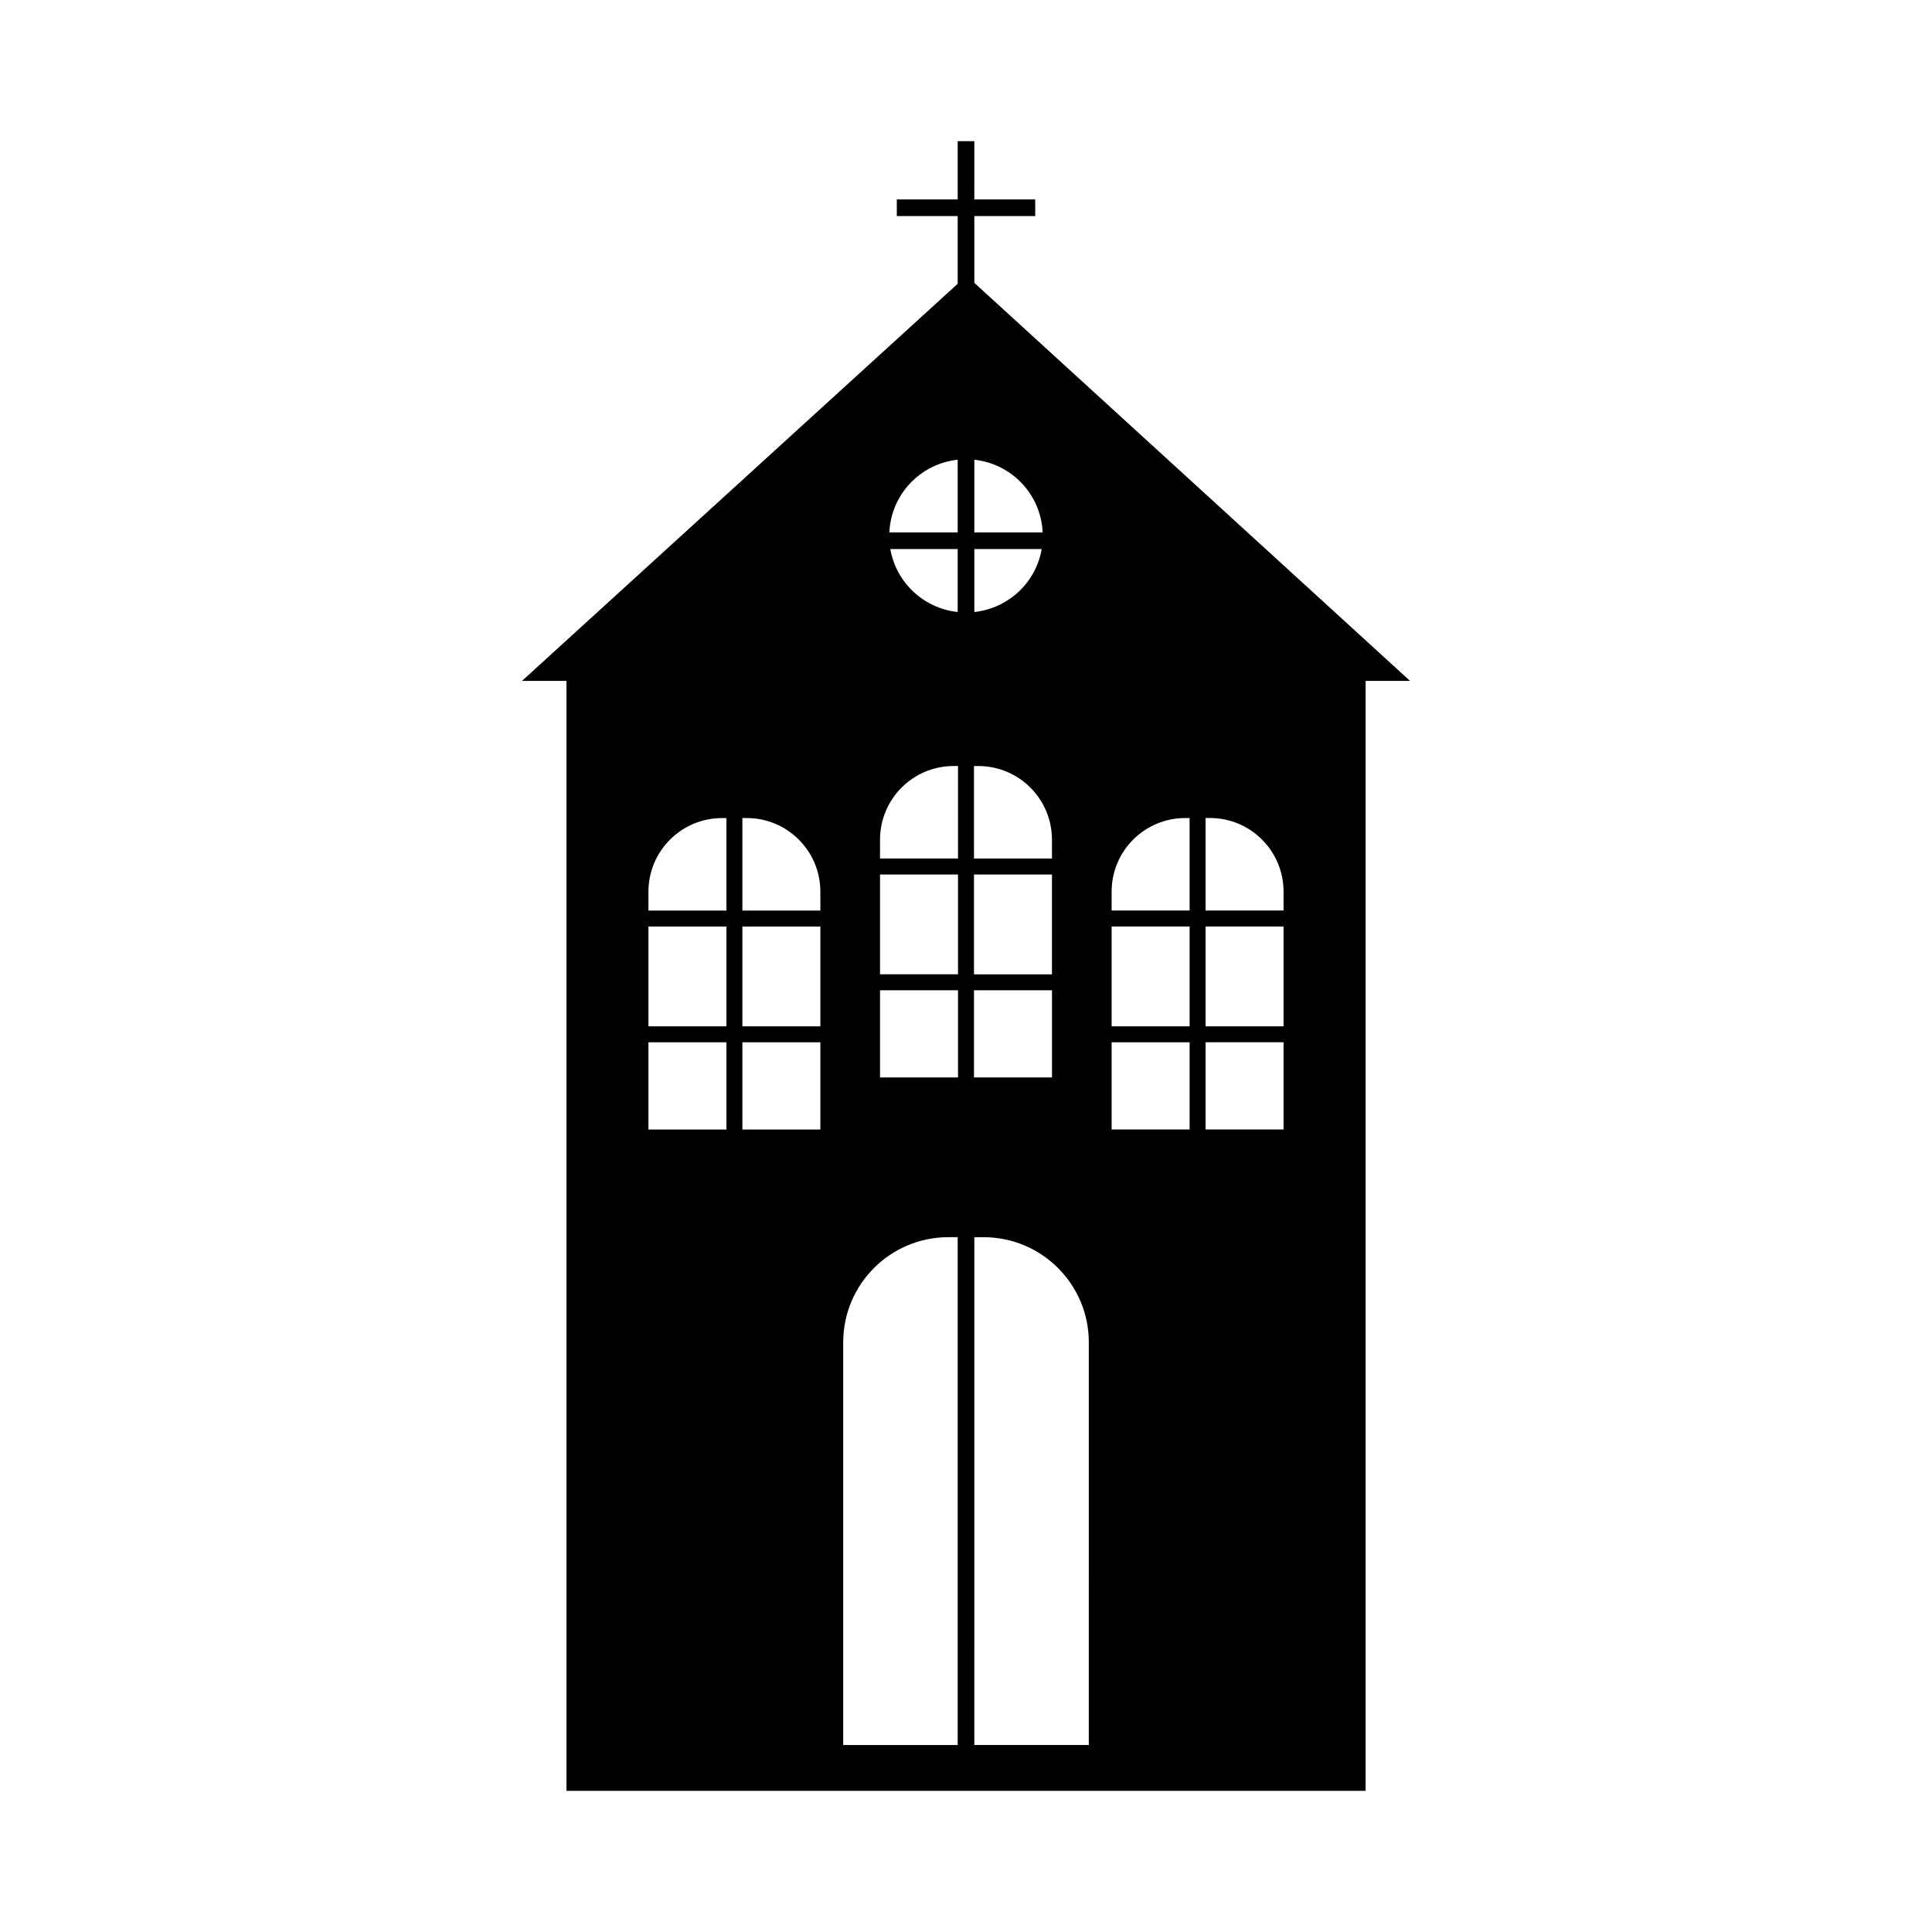 <?xml version="1.0" encoding="UTF-8"?>
<!-- Uploaded to: SVG Repo, www.svgrepo.com, Generator: SVG Repo Mixer Tools -->
<svg fill="#000000" width="800px" height="800px" version="1.1" viewBox="144 144 512 512" xmlns="http://www.w3.org/2000/svg">
 <path d="m402.21 218.96v-17.703h16.133l-0.004-4.41h-16.133l0.004-15.441h-4.414v15.441h-16.133v4.414h16.133v17.945l-115.45 105.23h11.766v294.15h211.79v-294.15h11.766zm0 46.871c9.91 1.078 17.648 9.18 18.105 19.266h-18.105zm0 23.672h17.852c-1.535 8.879-8.793 15.703-17.852 16.691zm-0.094 57.504h1.152c10.777 0 19.512 8.734 19.512 19.512v4.996l-20.664 0.004zm0 28.75h20.668v26.453h-20.668zm-4.32-109.93v19.266h-18.105c0.457-10.094 8.195-18.188 18.105-19.266zm0 23.672v16.691c-9.055-0.988-16.309-7.812-17.852-16.691zm-61.285 153.83h-20.668v-23.105h20.668zm0-27.336h-20.668v-26.453h20.668zm0-30.688h-20.668v-4.996c0-10.777 8.734-19.512 19.512-19.512h1.152zm24.898 58.023h-20.668v-23.105h20.668zm0-27.336h-20.668v-26.453h20.668zm0-30.688h-20.668v-24.516h1.152c10.777 0 19.512 8.734 19.512 19.512zm36.387 221.14h-30.336v-106.71c0-15.391 12.48-27.871 27.871-27.871h2.465zm0.09-176.91h-20.668v-23.105h20.668zm0-27.336h-20.668v-26.453h20.668zm0-30.688h-20.668v-4.996c0-10.777 8.734-19.512 19.512-19.512h1.152zm4.231 34.918h20.668v23.105h-20.668zm30.426 200.01h-30.336l0.004-134.57h2.465c15.391 0 27.871 12.48 27.871 27.871zm26.719-163.12h-20.668v-23.105h20.668zm0-27.336h-20.668v-26.453h20.668zm0-30.688h-20.668v-4.996c0-10.777 8.734-19.512 19.512-19.512h1.152zm24.898 58.023h-20.668v-23.105h20.668zm0-27.336h-20.668v-26.453h20.668zm0-30.688h-20.668v-24.516h1.152c10.777 0 19.512 8.734 19.512 19.512z"/>
</svg>
